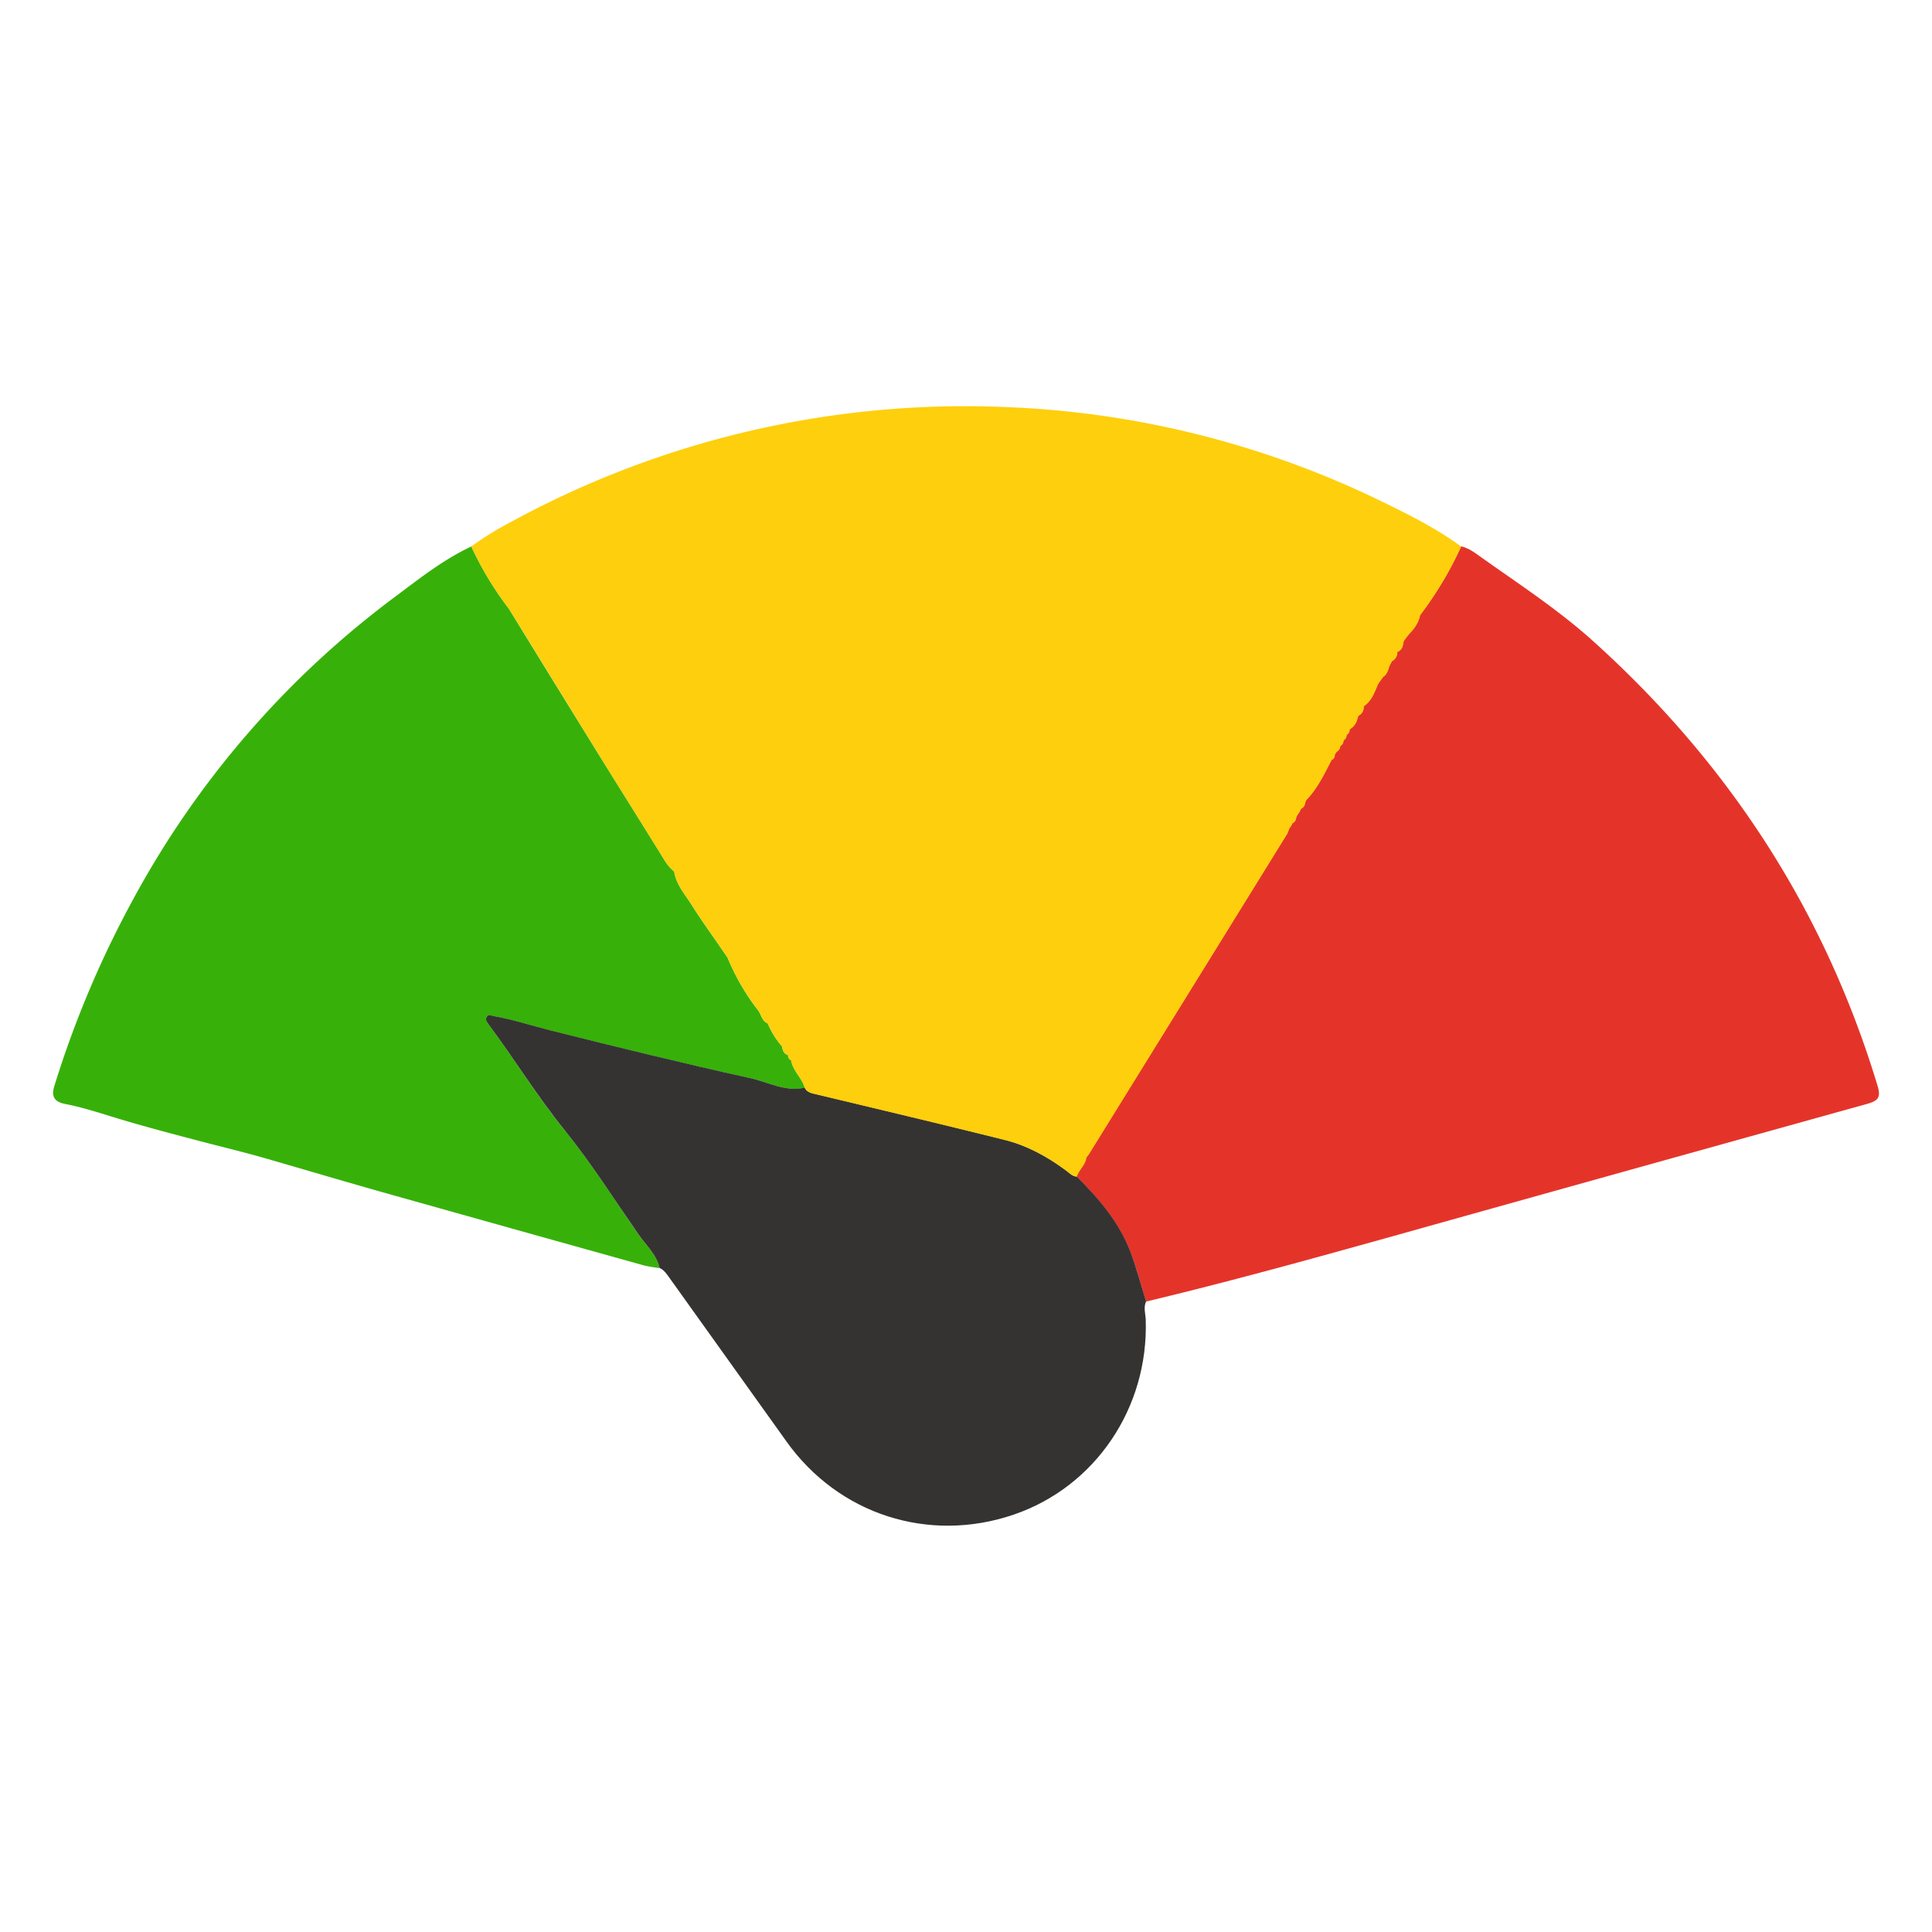 <svg id="Layer_1" data-name="Layer 1" xmlns="http://www.w3.org/2000/svg" viewBox="0 0 700 700"><defs><style>.cls-1{fill:#e4342a;}.cls-2{fill:#37b109;}.cls-3{fill:#343332;}.cls-4{fill:#fecf0c;}</style></defs><title>sintomas</title><path class="cls-1" d="M415.26,471.58c29.65-7.09,59-15.2,88.39-23.4Q590,424,676.35,400c4.09-1.13,5.22-2.3,3.92-6.6C661.14,330.1,626.55,276.85,577.5,232.54c-12.66-11.44-26.72-20.62-40.48-30.37-2.35-1.67-4.68-3.55-7.62-4.22a130.08,130.08,0,0,1-14.8,24.69l-.06,0c-.53,2.88-2.22,5.08-4.19,7.12l0,.05-.91,1.13,0,0-.94,1.36a.58.58,0,0,1-.16.63,3.22,3.22,0,0,1-2,3.09l-.07.09a3.53,3.53,0,0,1-1.93,3.27c-.35.63-.69,1.27-1,1.91-.39,1.48-.84,2.92-2.23,3.81l-1.76,2.48c-1.29,3-2.34,6.24-5.32,8.2l0,0a3.17,3.17,0,0,1-1.93,3.4.71.71,0,0,1-.23.66,5.65,5.65,0,0,1-2.91,4.25v0a1.93,1.93,0,0,1-1.1,2l0,0a2.11,2.11,0,0,1-1.12,2.06h0a2,2,0,0,1-1.15,2,2.32,2.32,0,0,1-1.23,2.05c-.26.36-.52.71-.77,1.07l0,0a1.8,1.8,0,0,1-1.1,1.93l-.05.06c-2.65,5.09-5.09,10.32-9.16,14.5-.15.35-.3.69-.44,1a2.5,2.5,0,0,1-1.56,2.2c-.12.32-.24.64-.37,1l-.71,1-.57,1a2.51,2.51,0,0,1-1.46,2.27,1.7,1.7,0,0,1-.42.91l-.68,1a11.07,11.07,0,0,1-.74,1.89q-18.15,29.37-36.33,58.72L394.4,418.2l-.9,1.14h0c-.27,2.75-2.74,4.42-3.46,6.95,8,8,15.45,16.56,19.51,27.36C411.8,459.51,413.39,465.6,415.26,471.58Z"/><path class="cls-2" d="M170.77,198c-10.06,4.69-18.71,11.56-27.51,18.14a335.65,335.65,0,0,0-95,109.67,367.58,367.58,0,0,0-28.62,67.85c-1.41,4.6,1.24,5.8,4.17,6.37,6.44,1.25,12.6,3.32,18.85,5.21,9.42,2.85,18.93,5.35,28.44,7.86,8.57,2.27,17.23,4.31,25.69,6.76,14.72,4.26,29.41,8.63,44.16,12.77q46.25,13,92.5,25.89a51.17,51.17,0,0,0,5.56.93c-1.11-4.92-4.91-8.19-7.61-12.11-8.78-12.73-17.11-25.84-26.82-37.84-10-12.32-18.2-25.8-27.64-38.45-.52-.7-1-1.46-.67-2.35.59-1.4,1.67-.69,2.63-.52,6.95,1.21,13.64,3.44,20.45,5.15,24.15,6.07,48.33,12,72.64,17.36,6.42,1.41,12.61,5,19.6,3.43-1-3.62-4.34-6.1-4.92-9.93h0a1.92,1.92,0,0,1-1.13-2v.06c-1.66-.41-1.94-1.79-2.23-3.16a30.84,30.84,0,0,1-5.15-8.3c-2.12-.86-2.31-3.23-3.53-4.8a81.12,81.12,0,0,1-11-19l-1.95-2.82c-3.72-5.45-7.61-10.8-11.12-16.38-2.41-3.81-5.56-7.3-6.28-12a16.61,16.61,0,0,1-3.6-4.26c-7.84-12.7-15.8-25.33-23.65-38q-16.38-26.46-32.67-53A119.53,119.53,0,0,1,170.77,198Z"/><path class="cls-3" d="M291.56,394.08c-7,1.6-13.18-2-19.6-3.43-24.31-5.35-48.49-11.29-72.64-17.36-6.81-1.71-13.5-3.94-20.45-5.15-1-.17-2-.88-2.63.52-.38.89.15,1.65.67,2.35,9.44,12.65,17.67,26.13,27.64,38.45,9.71,12,18,25.11,26.82,37.84,2.7,3.92,6.5,7.19,7.61,12.11,1.83.83,2.78,2.51,3.88,4q21,29.4,42.06,58.82c18.86,26.49,51.58,37.06,82.39,26.54,29.54-10.09,48.87-38.68,47.81-70.63-.08-2.19-.89-4.43.14-6.61-1.87-6-3.46-12.07-5.67-17.92-4.06-10.8-11.47-19.33-19.5-27.36-1.68-.14-2.72-1.39-4-2.3-6.73-4.94-14-8.95-22.09-11-22.86-5.71-45.79-11.14-68.7-16.63C293.76,396,292.33,395.65,291.56,394.08Z"/><path class="cls-4" d="M170.77,198a119.53,119.53,0,0,0,13.61,22.53q16.34,26.49,32.67,53c7.85,12.69,15.81,25.32,23.65,38a16.61,16.61,0,0,0,3.6,4.26c.72,4.71,3.87,8.2,6.28,12,3.51,5.58,7.4,10.93,11.12,16.38l1.95,2.82h0a81.12,81.12,0,0,0,11,19c1.22,1.57,1.41,3.94,3.53,4.8a30.63,30.63,0,0,0,5.16,8.3c.28,1.37.56,2.75,2.22,3.16v-.06a1.92,1.92,0,0,0,1.12,2h0c.58,3.83,3.9,6.31,4.92,9.92.77,1.58,2.2,1.95,3.78,2.32,22.91,5.49,45.84,10.92,68.7,16.63,8.09,2,15.36,6,22.09,11,1.24.91,2.28,2.16,4,2.3.71-2.53,3.18-4.2,3.45-6.95h0l.9-1.14,35.49-57.35q18.17-29.36,36.33-58.72a11.07,11.07,0,0,0,.74-1.89l.68-1a1.7,1.7,0,0,0,.42-.91,2.51,2.51,0,0,0,1.46-2.27l.56-1,.72-1c.13-.32.25-.64.37-1a2.5,2.5,0,0,0,1.56-2.2c.14-.35.29-.69.44-1,4.07-4.19,6.51-9.42,9.16-14.51l.05-.06a1.8,1.8,0,0,0,1.1-1.93l0,0c.25-.36.51-.71.77-1.07a2.32,2.32,0,0,0,1.23-2.05,2,2,0,0,0,1.15-2h0a2.1,2.1,0,0,0,1.12-2,1.92,1.92,0,0,0,1.08-2v0a5.65,5.65,0,0,0,2.91-4.25.71.71,0,0,0,.23-.66,3.17,3.17,0,0,0,1.93-3.4l0,0c3-1.95,4-5.15,5.32-8.19l1.76-2.47c1.39-.9,1.84-2.34,2.23-3.82.35-.64.69-1.28,1-1.91a3.53,3.53,0,0,0,1.93-3.27l.07-.09a3.22,3.22,0,0,0,2-3.09.59.59,0,0,0,.16-.64l.94-1.35,0,0,.91-1.13,0-.05c2-2,3.66-4.24,4.19-7.12l.06,0A130.08,130.08,0,0,0,529.4,198c-8.95-6.5-18.77-11.47-28.68-16.27a340.52,340.52,0,0,0-136.31-34.24A343.79,343.79,0,0,0,185,189.18,113.44,113.44,0,0,0,170.77,198ZM270.89,348.72l-.81.09Z"/></svg>